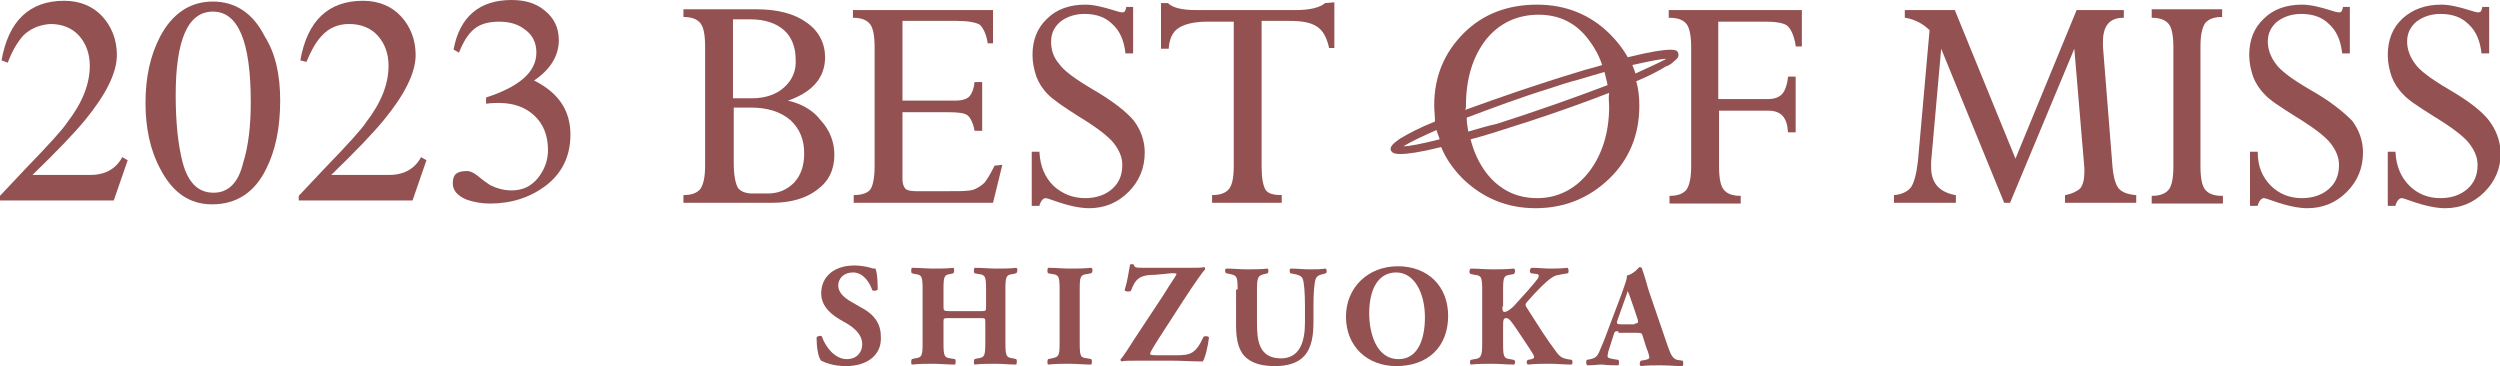 <?xml version="1.0" encoding="utf-8"?>
<!-- Generator: Adobe Illustrator 27.0.0, SVG Export Plug-In . SVG Version: 6.00 Build 0)  -->
<svg version="1.1" id="レイヤー_1" xmlns="http://www.w3.org/2000/svg" xmlns:xlink="http://www.w3.org/1999/xlink" x="0px"
	 y="0px" viewBox="0 0 323 47.3" style="enable-background:new 0 0 323 47.3;" xml:space="preserve">
<style type="text/css">
	.st0{fill:#935151;}
</style>
<g>
	<g>
		<g>
			<path class="st0" d="M109.3,47.3c-1.7,0-2.8-0.5-3.2-0.7c-0.4-0.4-0.6-1.8-0.6-3c0.1-0.2,0.6-0.3,0.7-0.1
				c0.4,1.2,1.6,2.9,3.2,2.9c1.4,0,2-1,2-1.9c0-1.5-1.4-2.4-2.5-3c-1.3-0.7-2.8-1.8-2.8-3.6c0-2.1,1.6-3.6,4.3-3.6
				c0.6,0,1.4,0.1,2.1,0.3c0.2,0.1,0.4,0.1,0.6,0.1c0.2,0.4,0.3,1.4,0.3,2.7c-0.1,0.2-0.6,0.2-0.7,0.1c-0.3-0.9-1.1-2.3-2.5-2.3
				c-1.2,0-1.9,0.8-1.9,1.7c0,0.9,0.8,1.6,1.7,2.1l1.2,0.7c1.2,0.6,2.6,1.7,2.6,3.7C114,45.8,112.1,47.3,109.3,47.3"/>
			<path class="st0" d="M122.7,41.1c-0.8,0-0.8,0-0.8,0.5v2.7c0,1.7,0.1,1.9,0.9,2l0.6,0.1c0.1,0.1,0.1,0.5,0,0.7
				c-1.1,0-2-0.1-2.8-0.1c-0.9,0-1.8,0-2.8,0.1c-0.1-0.1-0.1-0.5,0-0.7l0.4-0.1c0.9-0.1,1-0.3,1-2v-6.9c0-1.7-0.1-1.9-1-2l-0.4-0.1
				c-0.1-0.1-0.1-0.5,0-0.7c0.9,0,1.9,0.1,2.8,0.1c0.8,0,1.8,0,2.6-0.1c0.1,0.1,0.1,0.5,0,0.7l-0.4,0.1c-0.8,0.1-0.9,0.3-0.9,2v2.2
				c0,0.5,0,0.6,0.8,0.6h3.9c0.8,0,0.8,0,0.8-0.6v-2.2c0-1.7-0.1-1.9-1-2l-0.5-0.1c-0.1-0.1-0.1-0.5,0-0.7c1,0,1.9,0.1,2.8,0.1
				c0.9,0,1.8,0,2.6-0.1c0.2,0.1,0.2,0.5,0,0.7l-0.4,0.1c-0.9,0.1-1,0.3-1,2v6.9c0,1.7,0.1,1.9,1,2l0.4,0.1c0.1,0.1,0.1,0.5,0,0.7
				c-0.9,0-1.8-0.1-2.7-0.1c-0.9,0-1.8,0-2.7,0.1c-0.1-0.1-0.1-0.5,0-0.7l0.4-0.1c0.9-0.1,1-0.3,1-2v-2.7c0-0.5,0-0.5-0.8-0.5H122.7
				L122.7,41.1z"/>
			<path class="st0" d="M139.5,44.3c0,1.8,0.1,1.9,1,2l0.5,0.1c0.1,0.1,0.1,0.5,0,0.7c-1,0-1.9-0.1-2.8-0.1c-0.9,0-1.8,0-2.8,0.1
				c-0.1-0.1-0.1-0.5,0-0.7l0.5-0.1c0.9-0.2,1-0.3,1-2v-6.9c0-1.7-0.1-1.9-1-2l-0.5-0.1c-0.1-0.1-0.1-0.5,0-0.7c1,0,1.9,0.1,2.8,0.1
				c0.9,0,1.8,0,2.8-0.1c0.2,0.1,0.2,0.5,0,0.7l-0.5,0.1c-0.9,0.1-1,0.3-1,2L139.5,44.3L139.5,44.3z"/>
			<path class="st0" d="M149.3,35.5c-2.2,0-2.6,0.6-3.2,2.1c-0.2,0.1-0.7,0.1-0.8-0.1c0.4-1.3,0.5-2.3,0.7-3.3
				c0.1-0.1,0.3-0.1,0.5,0c0.1,0.4,0.2,0.4,1.6,0.4h5.3c1.3,0,1.9,0,2.2-0.1c0.1,0.1,0.1,0.2,0.1,0.3c-0.3,0.3-1.3,1.7-2.8,4l-2,3.1
				c-1.9,2.9-2.3,3.6-2.3,3.8c0,0.2,0.2,0.2,1.7,0.2h1.7c1.8,0,2.5-0.2,3.5-2.4c0.2-0.1,0.6-0.1,0.7,0.1c-0.1,1-0.5,2.7-0.8,3.1
				c-1.6,0-2.6-0.1-3.9-0.1h-4.7c-1,0-1.6,0-1.9,0.1c-0.1-0.1-0.2-0.2-0.1-0.3c0.3-0.3,1.2-1.7,1.7-2.5l3.7-5.6
				c0.3-0.5,1.2-1.9,1.6-2.5c0.1-0.2,0.2-0.3,0.2-0.4c0-0.1-0.2-0.1-0.6-0.1L149.3,35.5L149.3,35.5z"/>
			<path class="st0" d="M159.9,37.4c0-1.7-0.1-1.8-1-2l-0.5-0.1c-0.1-0.1-0.2-0.5,0-0.6c0.9,0,1.8,0.1,2.7,0.1c0.9,0,1.8,0,2.7-0.1
				c0.1,0.1,0.1,0.5,0,0.6l-0.4,0.1c-0.8,0.2-1,0.3-1,2v4.3c0,2.2,0.2,4.6,3.1,4.6c2.4,0,3.1-2.1,3.1-4.6v-2.3
				c0-1.5-0.1-2.9-0.3-3.4c-0.2-0.4-0.6-0.5-1.1-0.6l-0.5-0.1c-0.1-0.2-0.1-0.5,0-0.6c1,0,1.7,0.1,2.5,0.1c0.7,0,1.4,0,2.1-0.1
				c0.1,0.1,0.2,0.5,0,0.6l-0.3,0.1c-0.5,0.1-0.8,0.2-1,0.6c-0.2,0.5-0.3,1.9-0.3,3.4v2.1c0,1.8-0.2,3.4-1.2,4.5
				c-0.8,0.9-2.2,1.3-3.7,1.3c-1.4,0-2.7-0.2-3.7-1c-1-0.8-1.4-2.2-1.4-4.2V37.4L159.9,37.4z"/>
			<path class="st0" d="M187.1,40.8c0,4.1-2.7,6.5-6.7,6.5c-3.7,0-6.5-2.5-6.5-6.4c0-3.7,2.8-6.5,6.7-6.5
				C184.5,34.4,187.1,37,187.1,40.8 M180.4,35.2c-2.3,0-3.5,2.1-3.5,5.3c0,2.3,0.8,5.9,3.8,5.9c2.4,0,3.4-2.4,3.4-5.4
				C184.1,37.8,182.7,35.2,180.4,35.2"/>
			<path class="st0" d="M194.1,39.6c0,0.6,0.1,0.7,0.3,0.7c0.4,0,1.2-0.7,1.5-1.1c1-1.1,2.1-2.3,2.7-3.1c0.2-0.2,0.2-0.4,0.2-0.5
				c0-0.1-0.1-0.2-0.3-0.2l-0.7-0.1c-0.2-0.1-0.2-0.6,0.1-0.7c0.9,0,1.6,0.1,2.3,0.1c0.7,0,1.5,0,2.3-0.1c0.2,0.1,0.2,0.5,0.1,0.7
				c-0.6,0.1-1.2,0.2-1.6,0.3c-0.7,0.3-1.5,1-2.8,2.4l-0.9,1c-0.2,0.2-0.2,0.4-0.2,0.4c0,0.1,0.1,0.3,0.7,1.2c0.9,1.4,2,3.2,3.3,4.9
				c0.5,0.7,0.9,0.8,1.4,0.9l0.6,0.1c0.1,0.2,0.1,0.6-0.1,0.6c-0.9,0-1.8-0.1-2.7-0.1c-0.9,0-1.9,0-2.9,0.1c-0.2-0.1-0.2-0.5,0-0.6
				l0.5-0.1c0.2-0.1,0.3-0.1,0.3-0.2c0-0.1,0-0.2-0.1-0.4c-0.1-0.2-0.9-1.4-1.1-1.7l-1-1.5c-0.7-1-1-1.5-1.4-1.5
				c-0.4,0-0.4,0.3-0.4,1.3v2c0,1.7,0.1,1.9,0.9,2l0.5,0.1c0.2,0.1,0.2,0.5,0,0.6c-1,0-1.9-0.1-2.8-0.1c-0.8,0-1.8,0-2.8,0.1
				c-0.1-0.1-0.1-0.5,0-0.6l0.5-0.1c0.8-0.1,1-0.3,1-2v-6.9c0-1.7-0.1-1.9-1-2l-0.5-0.1c-0.2-0.1-0.2-0.5,0-0.7
				c0.9,0,1.9,0.1,2.8,0.1c0.9,0,1.8,0,2.8-0.1c0.2,0.1,0.2,0.5,0,0.7l-0.5,0.1c-0.8,0.1-0.9,0.3-0.9,2V39.6L194.1,39.6z"/>
			<path class="st0" d="M209.1,42.8c-0.4,0-0.5,0-0.6,0.4l-0.7,2.2c-0.1,0.4-0.1,0.5-0.1,0.7c0,0.1,0.2,0.2,0.8,0.3l0.6,0.1
				c0.1,0.1,0.1,0.6,0,0.7c-0.6,0-1.3,0-2.1-0.1c-0.6,0-1.1,0.1-1.9,0.1c-0.2-0.1-0.2-0.5-0.1-0.7l0.5-0.1c0.4-0.1,0.8-0.2,1.1-0.9
				c0.3-0.7,0.7-1.6,1.2-3l1.7-4.5c0.4-1.2,0.7-1.8,0.7-2.4c0.9-0.2,1.6-1.1,1.6-1.1c0.2,0,0.4,0.1,0.4,0.4c0.2,0.5,0.4,1.2,0.8,2.6
				l2.5,7.3c0.4,1.1,0.6,1.5,1.2,1.7l0.7,0.1c0.1,0.1,0.1,0.5,0,0.7c-0.9,0-1.9-0.1-2.9-0.1c-0.9,0-1.7,0-2.5,0.1
				c-0.2-0.1-0.2-0.5,0-0.7l0.6-0.1c0.4-0.1,0.5-0.2,0.5-0.3c0-0.1-0.1-0.6-0.4-1.3l-0.5-1.6c-0.1-0.3-0.2-0.3-0.9-0.3H209.1z
				 M211.2,41.8c0.4,0,0.5-0.1,0.4-0.5l-0.5-1.5c-0.3-0.8-0.6-1.8-0.8-2.2c-0.1,0.4-0.5,1.4-0.8,2.3l-0.5,1.4
				c-0.2,0.5-0.1,0.6,0.4,0.6H211.2L211.2,41.8z"/>
		</g>
	</g>
	<g>
		<path class="st0" d="M101.8,13c3.2-1.1,4.8-3,4.8-5.6c0-1.8-0.8-3.4-2.4-4.5c-1.5-1.1-3.7-1.7-6.4-1.7h-9.5v1h0.1
			c1,0,1.7,0.3,2.1,0.8c0.4,0.5,0.6,1.5,0.6,3v15.4c0,1.4-0.2,2.4-0.6,3c-0.4,0.5-1.1,0.8-2.1,0.8h-0.1v1h11.5
			c2.4,0,4.4-0.6,5.8-1.7c1.5-1.1,2.2-2.6,2.2-4.5c0-1.7-0.6-3.2-1.8-4.5C105.1,14.3,103.6,13.4,101.8,13 M103.9,19.8
			c0,1.6-0.4,2.8-1.3,3.8c-0.9,0.9-2,1.4-3.4,1.4h-2c-0.9,0-1.6-0.3-1.9-0.8c-0.3-0.6-0.5-1.6-0.5-3.2v-7.1h2.2
			c2.1,0,3.8,0.5,5.1,1.6C103.3,16.6,103.9,18,103.9,19.8 M101.3,11.3c-1,0.9-2.4,1.4-4.2,1.4h-2.4V2.5h2.3c1.8,0,3.3,0.5,4.3,1.4
			c1,0.9,1.5,2.2,1.5,3.8C102.9,9.2,102.3,10.4,101.3,11.3"/>
		<path class="st0" d="M128.5,21.4c-0.5,1-0.9,1.7-1.3,2.2c-0.4,0.4-0.9,0.7-1.4,0.9c-0.6,0.2-1.6,0.2-3.2,0.2h-4.3
			c-0.6,0-1.1-0.1-1.3-0.3c-0.2-0.2-0.4-0.6-0.4-1.2v-8.7h6c1.2,0,2,0.1,2.4,0.4c0.3,0.2,0.7,0.9,0.9,1.9l0,0.1h1v-6.3h-1l0,0.1
			c-0.1,0.9-0.4,1.5-0.7,1.8c-0.3,0.3-0.9,0.5-1.8,0.5h-6.8V2.7h7c1.5,0,2.5,0.2,3,0.5c0.4,0.4,0.8,1.1,1,2.3l0,0.1h0.7V1.3h-18.1v1
			h0.1c1,0,1.7,0.3,2.1,0.8c0.4,0.5,0.6,1.5,0.6,3v15.4c0,1.4-0.2,2.4-0.5,2.9c-0.3,0.5-1.1,0.8-2.1,0.8h-0.1v1h18l1.2-4.9
			L128.5,21.4L128.5,21.4z"/>
		<path class="st0" d="M141.1,11.5c-2.2-1.3-3.7-2.4-4.3-3.3c-0.7-0.8-1-1.8-1-2.8c0-1.1,0.4-1.9,1.2-2.6c0.8-0.6,1.8-1,3.1-1
			c1.5,0,2.7,0.4,3.6,1.3c1,0.9,1.5,2.1,1.7,3.7l0,0.1h1V0.9h-0.9l0,0.1c-0.1,0.4-0.2,0.5-0.2,0.5c0,0-0.1,0.1-0.3,0.1
			c-0.2,0-0.6-0.1-1.2-0.3c-1.3-0.4-2.5-0.7-3.6-0.7c-2,0-3.7,0.6-4.9,1.8c-1.3,1.2-1.9,2.8-1.9,4.7c0,1,0.2,1.9,0.5,2.8
			c0.3,0.8,0.8,1.6,1.5,2.3c0.7,0.7,2,1.6,3.9,2.8c2.3,1.4,3.9,2.6,4.6,3.5c0.7,0.9,1.1,1.8,1.1,2.8c0,1.3-0.4,2.3-1.3,3.1
			c-0.9,0.8-2.1,1.2-3.5,1.2c-1.5,0-2.9-0.5-4.1-1.6c-1.1-1.1-1.7-2.5-1.8-4.3l0-0.1h-1v7h1l0-0.1c0.2-0.6,0.5-0.9,0.8-0.9
			c0.1,0,0.5,0.1,1.3,0.4c1.7,0.6,3.2,0.9,4.3,0.9c2,0,3.7-0.7,5.1-2.1c1.4-1.4,2.1-3.1,2.1-5.1c0-1.5-0.5-2.9-1.4-4.1
			C145.5,14.4,143.7,13,141.1,11.5"/>
		<path class="st0" d="M171.2,0.4c-0.7,0.6-2,0.9-3.8,0.9h-12.9c-1.8,0-3-0.3-3.6-0.9l0,0h-0.9v5.9h1l0-0.1c0.1-1.2,0.5-2.1,1.3-2.6
			c0.8-0.5,2-0.8,3.7-0.8h3.4v18.7c0,1.4-0.2,2.4-0.6,2.9c-0.4,0.5-1.1,0.8-2.1,0.8h-0.1v1h9v-1h-0.1c-1,0-1.7-0.2-2-0.7
			c-0.3-0.5-0.5-1.5-0.5-2.9V2.7h3.6c1.6,0,2.7,0.2,3.5,0.7c0.8,0.5,1.3,1.4,1.6,2.7l0,0.1h0.7V0.3L171.2,0.4L171.2,0.4z"/>
		<path class="st0" d="M215.7,2.3h0.1c1,0,1.7,0.3,2.1,0.8c0.4,0.5,0.6,1.6,0.6,3v15.4c0,1.4-0.2,2.4-0.6,3
			c-0.4,0.5-1.1,0.8-2.1,0.8h-0.1v1h9.2v-1h-0.1c-1,0-1.7-0.3-2.1-0.8c-0.4-0.5-0.6-1.5-0.6-3v-7.2h6.4c1.6,0,2.4,0.9,2.5,2.7l0,0.1
			h1V9.9H231l0,0.1c-0.1,1-0.4,1.8-0.8,2.2c-0.4,0.4-1,0.6-1.8,0.6H222v-10h6.1c1.5,0,2.5,0.2,2.9,0.6c0.4,0.4,0.8,1.2,1,2.5l0,0.1
			h0.8V1.3h-17.2V2.3z"/>
		<path class="st0" d="M273.7,24.3c-0.4-0.5-0.7-1.6-0.8-3.2L271.7,6c0-0.2,0-0.4,0-0.6c0-2.1,0.9-3.1,2.6-3.1l0.1,0v-1h-6.1
			l-7.9,19.2l-7.8-19.1l0-0.1h-6.5v1l0.1,0c1.2,0.2,2.3,0.8,3.1,1.6l-1.5,16.9c-0.2,1.7-0.5,2.8-0.9,3.4c-0.4,0.5-1.1,0.9-2.1,1
			l-0.1,0v1h8v-1l-0.1,0c-2.1-0.4-3.1-1.6-3.1-3.6c0-0.2,0-0.4,0-0.7l1.3-14.6l8.1,19.8l0,0.1h0.8l8.3-19.9l1.3,15.4
			c0,0.2,0,0.5,0,0.6c0,0.9-0.2,1.6-0.5,2c-0.4,0.4-1,0.7-1.9,0.9l-0.1,0v1h9.2v-1l-0.1,0C274.8,25.1,274.1,24.8,273.7,24.3"/>
		<path class="st0" d="M278,2.3h0.1c1,0,1.7,0.3,2.1,0.8c0.4,0.5,0.6,1.5,0.6,3v15.4c0,1.5-0.2,2.5-0.6,3c-0.4,0.5-1.1,0.8-2.1,0.8
			H278v1h9.2v-1H287c-1,0-1.7-0.3-2.1-0.8c-0.4-0.5-0.6-1.5-0.6-3V6c0-1.4,0.2-2.4,0.6-3c0.4-0.5,1.1-0.8,2.1-0.8h0.1v-1H278V2.3z"
			/>
		<path class="st0" d="M298.3,11.5c-2.2-1.3-3.7-2.4-4.3-3.3c-0.6-0.8-1-1.8-1-2.8c0-1.1,0.4-1.9,1.2-2.6c0.8-0.6,1.8-1,3.1-1
			c1.5,0,2.7,0.4,3.6,1.3c1,0.9,1.5,2.1,1.7,3.7l0,0.1h1V0.9h-0.9l0,0.1c-0.1,0.4-0.2,0.5-0.2,0.5c0,0-0.1,0.1-0.3,0.1
			c-0.2,0-0.6-0.1-1.2-0.3c-1.3-0.4-2.5-0.7-3.6-0.7c-2,0-3.7,0.6-4.9,1.8c-1.3,1.2-1.9,2.8-1.9,4.7c0,1,0.2,1.9,0.5,2.8
			c0.3,0.8,0.8,1.6,1.5,2.3c0.6,0.7,2,1.6,3.9,2.8c2.3,1.4,3.9,2.6,4.6,3.5c0.7,0.9,1.1,1.8,1.1,2.8c0,1.3-0.4,2.3-1.3,3.1
			c-0.9,0.8-2.1,1.2-3.5,1.2c-1.5,0-2.9-0.5-4-1.6c-1.1-1.1-1.7-2.5-1.7-4.3l0-0.1h-1v7h1l0-0.1c0.2-0.6,0.5-0.9,0.8-0.9
			c0.1,0,0.5,0.1,1.3,0.4c1.7,0.6,3.2,0.9,4.3,0.9c2,0,3.7-0.7,5.1-2.1c1.4-1.4,2.1-3.1,2.1-5.1c0-1.5-0.5-2.9-1.4-4.1
			C302.7,14.4,301,13,298.3,11.5"/>
		<path class="st0" d="M321.6,15.6c-0.9-1.2-2.7-2.6-5.3-4.1c-2.2-1.3-3.7-2.4-4.3-3.3c-0.6-0.8-1-1.8-1-2.8c0-1.1,0.4-1.9,1.2-2.6
			c0.8-0.6,1.8-1,3.1-1c1.5,0,2.7,0.4,3.6,1.3c1,0.9,1.5,2.1,1.7,3.7l0,0.1h1V0.9h-0.9l0,0.1c-0.1,0.4-0.2,0.5-0.2,0.5
			c0,0-0.1,0.1-0.3,0.1c-0.2,0-0.6-0.1-1.2-0.3c-1.3-0.4-2.5-0.7-3.6-0.7c-2,0-3.7,0.6-5,1.8c-1.3,1.2-1.9,2.8-1.9,4.7
			c0,1,0.2,1.9,0.5,2.8c0.3,0.8,0.8,1.6,1.5,2.3c0.6,0.7,2,1.6,3.9,2.8c2.3,1.4,3.9,2.6,4.6,3.5c0.7,0.9,1.1,1.8,1.1,2.8
			c0,1.3-0.4,2.3-1.3,3.1c-0.9,0.8-2.1,1.2-3.5,1.2c-1.5,0-2.9-0.5-4-1.6c-1.1-1.1-1.7-2.5-1.8-4.3v-0.1h-1v7h1l0-0.1
			c0.2-0.6,0.5-0.9,0.8-0.9c0.1,0,0.5,0.1,1.3,0.4c1.7,0.6,3.2,0.9,4.3,0.9c2,0,3.7-0.7,5.1-2.1c1.4-1.4,2.1-3.1,2.1-5.1
			C323,18.1,322.5,16.8,321.6,15.6"/>
		<path class="st0" d="M216.3,7.9c0.4-0.3,0.7-0.6,0.5-1.1c-0.1-0.3-0.4-0.9-6.5,0.6c-0.6-1.1-1.4-2.1-2.3-3
			c-2.5-2.5-5.7-3.8-9.4-3.8c-3.8,0-7,1.2-9.5,3.7c-2.5,2.5-3.8,5.6-3.8,9.3c0,0.7,0.1,1.4,0.1,2.1c-2,0.8-3.5,1.6-4.5,2.2
			c-0.7,0.5-1.4,1-1.2,1.5c0,0.1,0.1,0.1,0.1,0.2c0.1,0.1,0.3,0.3,1.1,0.3c0.9,0,2.5-0.2,5.3-0.9c0.6,1.5,1.6,2.9,2.8,4.1
			c2.6,2.5,5.7,3.8,9.4,3.8c3.7,0,6.9-1.3,9.5-3.8c2.6-2.5,3.9-5.7,3.9-9.4c0-1.1-0.1-2.2-0.4-3.2c1.7-0.7,3-1.4,3.8-1.9
			C215.8,8.4,216.1,8.1,216.3,7.9 M207.9,13.8c0,3.3-0.9,6.2-2.6,8.4c-1.7,2.2-4,3.4-6.7,3.4c-2.7,0-4.9-1.1-6.6-3.3
			c-0.9-1.2-1.6-2.7-2-4.3c0.8-0.2,1.8-0.5,2.8-0.8c1.6-0.5,3.1-1,4.7-1.5c3.7-1.2,7.3-2.5,10.4-3.7
			C207.8,12.6,207.9,13.2,207.9,13.8 M189.4,13.7c0-3.6,0.9-6.4,2.6-8.6c1.7-2.1,4-3.2,6.8-3.2c2.7,0,4.9,1.1,6.5,3.3
			c0.7,0.9,1.3,2,1.7,3.2c-0.9,0.3-1.9,0.5-3.1,0.9c-5,1.5-10.2,3.3-14.6,4.9C189.4,14,189.4,13.8,189.4,13.7 M189.7,17
			c-0.1-0.6-0.2-1.2-0.2-1.8c3.2-1.2,6.9-2.6,10.8-3.8c1.2-0.4,2.4-0.8,3.6-1.1c1.3-0.4,2.4-0.7,3.4-1c0.1,0.5,0.3,1.1,0.4,1.7
			c-4.2,1.6-9.3,3.4-14.3,5C192,16.3,190.8,16.7,189.7,17 M186,18c-2.4,0.6-3.9,0.9-4.7,0.9c0.1,0,0.1-0.1,0.2-0.1
			c0.8-0.5,2.3-1.2,4.1-2C185.7,17.2,185.9,17.6,186,18 M211.3,9.5c-0.1-0.4-0.3-0.8-0.4-1.1c2.3-0.5,3.7-0.8,4.4-0.8
			C214.4,8.1,213,8.7,211.3,9.5"/>
		<g>
			<path class="st0" d="M16.5,20.7l-1.8,5.2H0v-0.6l3.3-3.5c3.1-3.2,4.9-5.2,5.4-6c2-2.6,2.9-5,2.9-7.3c0-1.6-0.5-2.9-1.4-3.9
				c-0.9-1-2.2-1.5-3.7-1.5C5.1,3.2,3.9,3.7,3,4.6C2.3,5.4,1.6,6.5,1,8.1L0.2,7.8c0.9-5.1,3.6-7.7,8.1-7.7c2,0,3.7,0.7,4.9,2
				c1.2,1.3,1.9,3,1.9,5c0,2.3-1.4,5.1-4.1,8.4c-1.4,1.7-3.7,4.1-6.8,7.1h7.1c0,0,0.1,0,0.2,0c0.1,0,0.1,0,0.2,0
				c1.9,0,3.3-0.8,4.1-2.3L16.5,20.7z"/>
			<path class="st0" d="M36.2,13c0,3.5-0.6,6.4-1.8,8.8c-1.5,3.1-3.9,4.6-7,4.6c-2.9,0-5.1-1.5-6.7-4.6c-1.3-2.4-1.9-5.3-1.9-8.5
				c0-3.3,0.6-6.1,1.9-8.6c1.6-3,3.9-4.5,6.8-4.5c2.9,0,5.2,1.5,6.7,4.5C35.6,6.9,36.2,9.7,36.2,13z M32.4,13.2
				c0-7.8-1.6-11.7-4.9-11.7c-3.2,0-4.8,3.6-4.8,10.8c0,3.5,0.3,6.4,0.9,8.7c0.7,2.6,2,3.9,4,3.9c1.9,0,3.2-1.3,3.8-3.8
				C32.1,18.9,32.4,16.2,32.4,13.2z"/>
			<path class="st0" d="M55.1,20.7l-1.8,5.2H38.6v-0.6l3.3-3.5c3.1-3.2,4.9-5.2,5.4-6c2-2.6,2.9-5,2.9-7.3c0-1.6-0.5-2.9-1.4-3.9
				c-0.9-1-2.2-1.5-3.7-1.5c-1.4,0-2.6,0.5-3.5,1.5c-0.7,0.7-1.4,1.9-2,3.4l-0.8-0.2c0.9-5.1,3.6-7.7,8.1-7.7c2,0,3.7,0.7,4.9,2
				c1.2,1.3,1.9,3,1.9,5c0,2.3-1.4,5.1-4.1,8.4c-1.4,1.7-3.7,4.1-6.8,7.1h7.1c0,0,0.1,0,0.2,0c0.1,0,0.1,0,0.2,0
				c1.9,0,3.3-0.8,4.1-2.3L55.1,20.7z"/>
			<path class="st0" d="M73.7,17.4c0,2.8-1.1,5-3.2,6.6c-2,1.5-4.4,2.3-7.2,2.3c-1.1,0-2.1-0.2-3-0.5c-1.2-0.5-1.8-1.2-1.8-2.1
				c0-0.7,0.2-1.1,0.5-1.3c0.3-0.2,0.7-0.3,1.4-0.3c0.3,0,0.8,0.2,1.3,0.6c0.7,0.6,1.3,1,1.6,1.2c0.8,0.4,1.7,0.7,2.8,0.7
				c1.4,0,2.5-0.5,3.4-1.6c0.8-1,1.3-2.2,1.3-3.6c0-1.9-0.6-3.4-1.8-4.5c-1.2-1.1-2.7-1.6-4.6-1.6c-0.3,0-0.9,0-1.6,0.1v-0.8
				c4.3-1.4,6.5-3.3,6.5-5.8c0-1.3-0.5-2.3-1.5-3c-0.9-0.7-2-1-3.3-1c-1.4,0-2.5,0.3-3.3,1c-0.7,0.6-1.3,1.5-1.9,3l-0.7-0.4
				C59.4,2.1,62,0,66.1,0c1.7,0,3.1,0.4,4.2,1.3c1.3,1,1.9,2.3,1.9,3.9c0,2-1.1,3.8-3.2,5.2C72.2,12,73.7,14.3,73.7,17.4z"/>
		</g>
	</g>
</g>
</svg>
